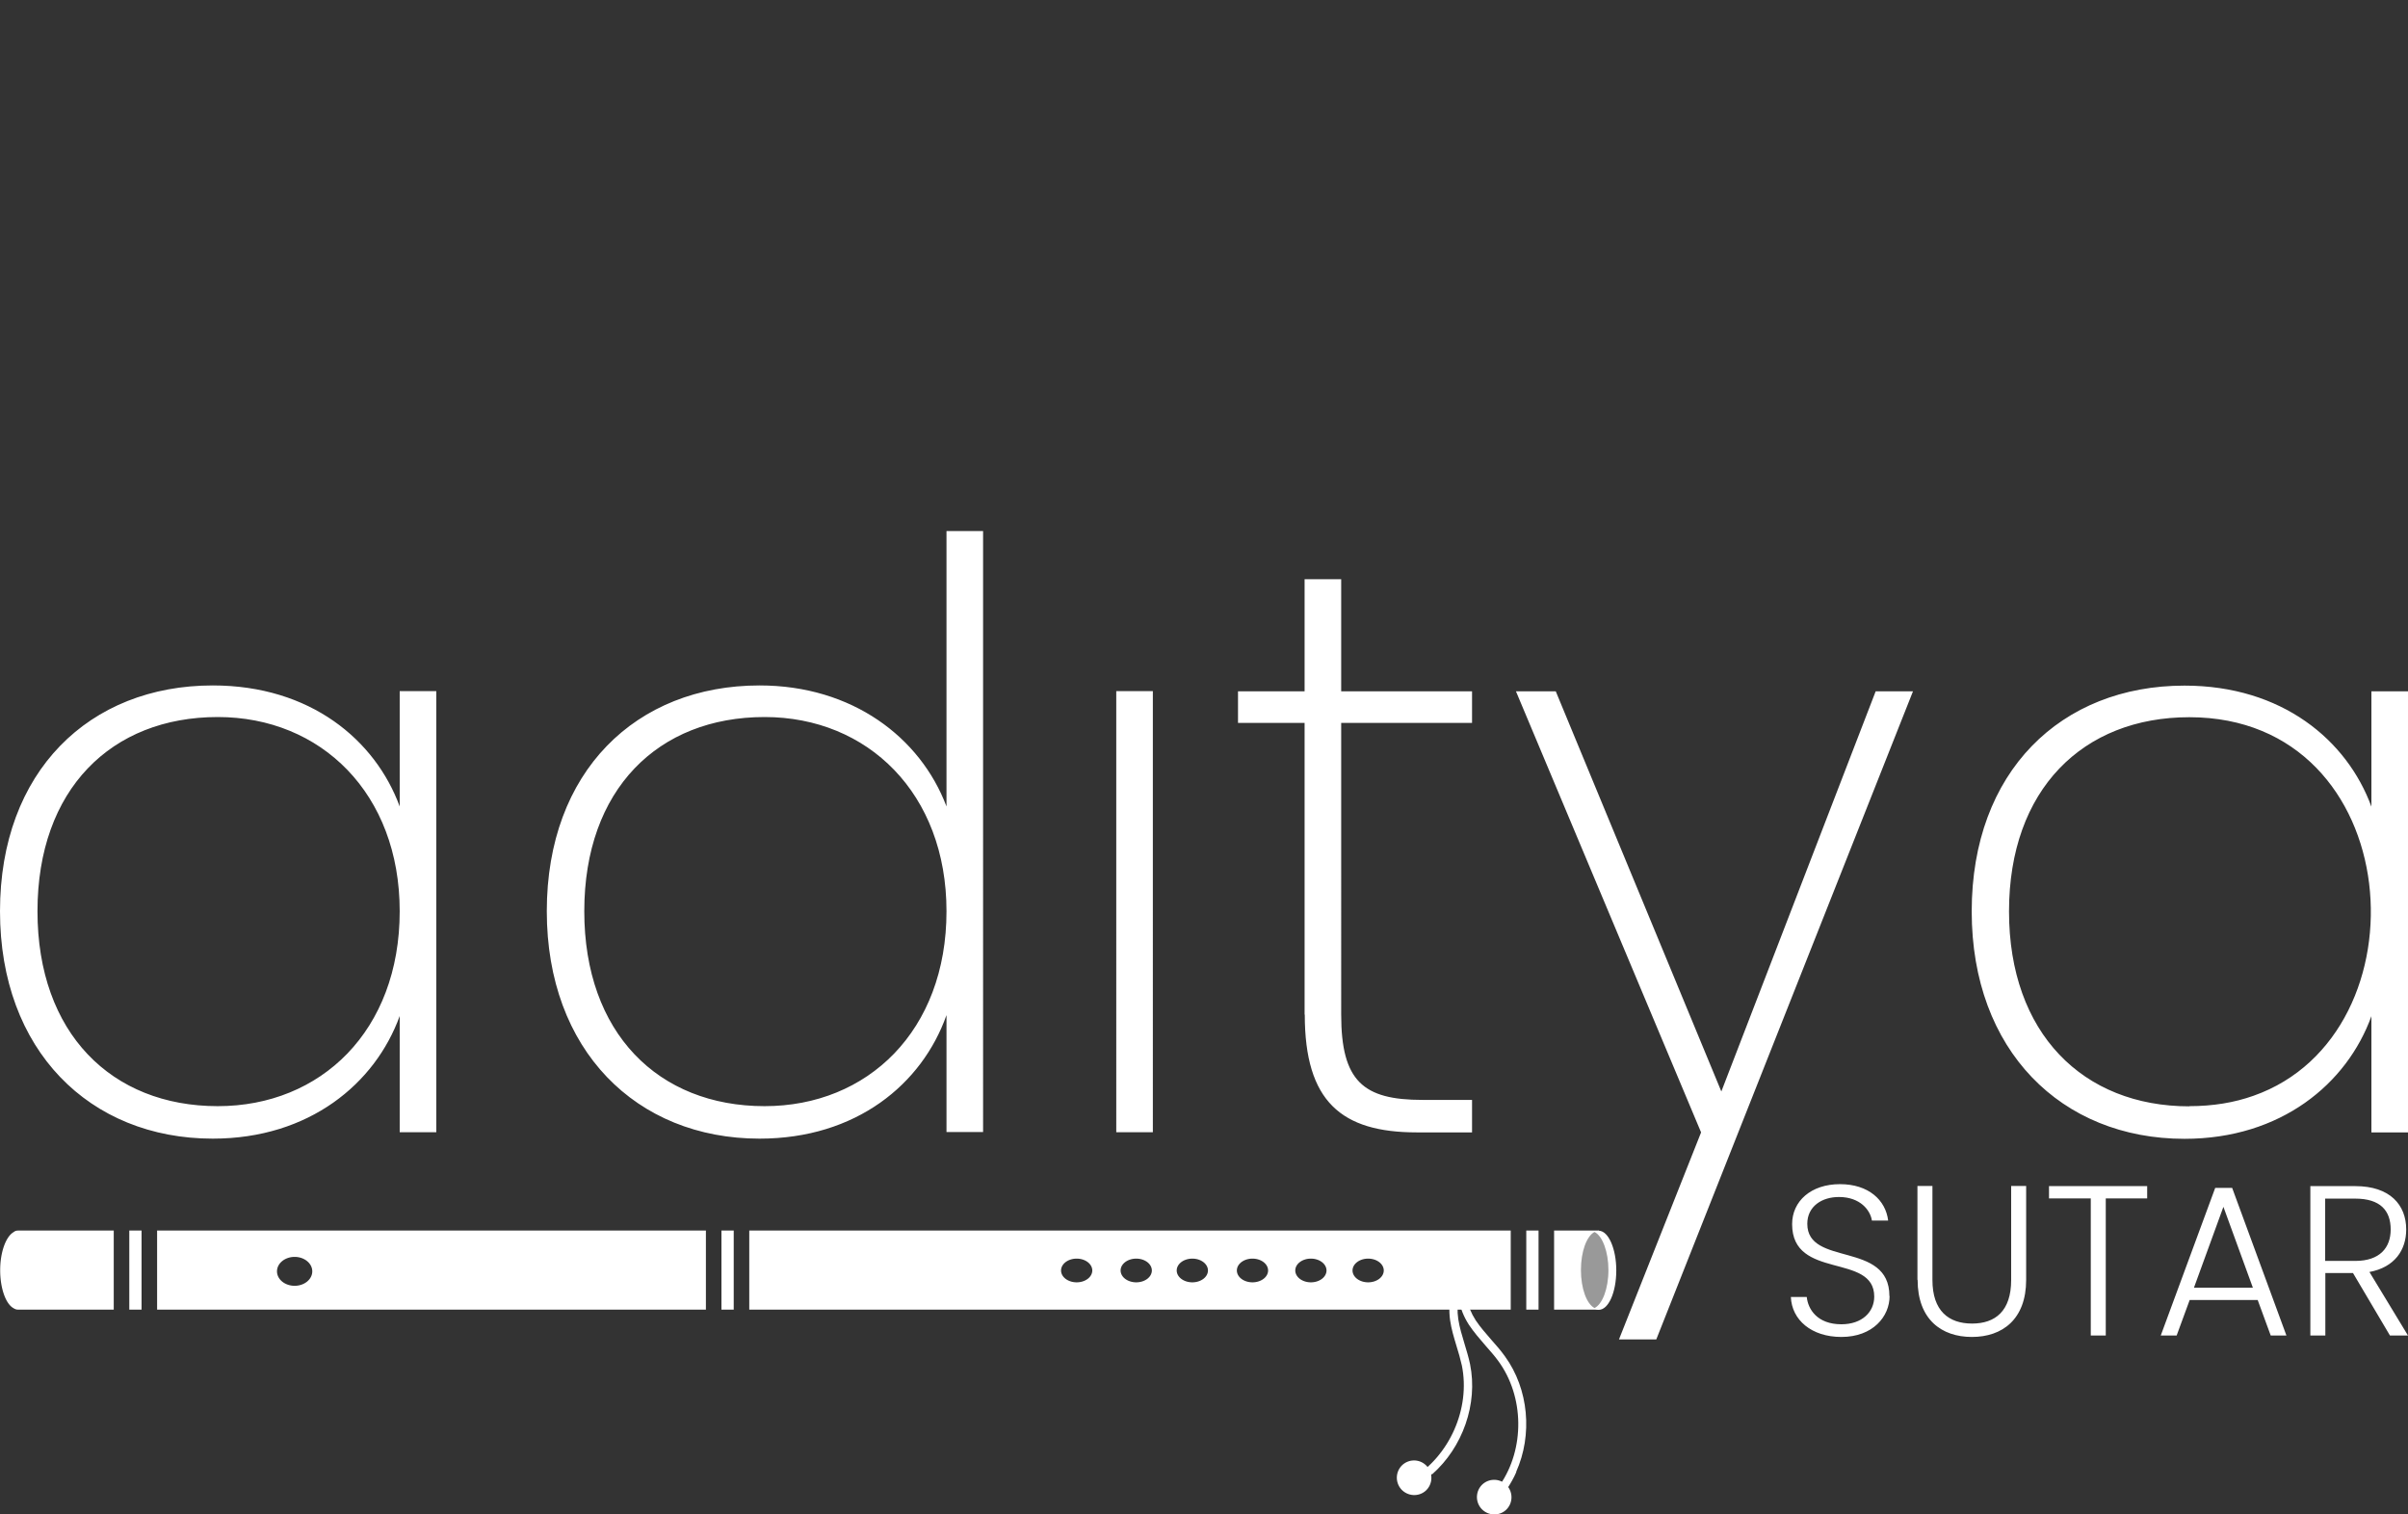 <?xml version="1.0" encoding="UTF-8" standalone="no"?>
<svg
   xmlns:dc="http://purl.org/dc/elements/1.1/"
   xmlns:cc="http://creativecommons.org/ns#"
   xmlns:rdf="http://www.w3.org/1999/02/22-rdf-syntax-ns#"
   xmlns:svg="http://www.w3.org/2000/svg"
   xmlns="http://www.w3.org/2000/svg"
   xmlns:xlink="http://www.w3.org/1999/xlink"
   xmlns:sodipodi="http://sodipodi.sourceforge.net/DTD/sodipodi-0.dtd"
   xmlns:inkscape="http://www.inkscape.org/namespaces/inkscape"
   xml:space="preserve"
   width="134.89mm"
   height="84.844mm"
   version="1.1"
   style="clip-rule:evenodd;fill-rule:evenodd;image-rendering:optimizeQuality;shape-rendering:geometricPrecision;text-rendering:geometricPrecision"
   viewBox="0 0 13489 8484.369"
   id="svg217"
   sodipodi:docname="logo.svg"
   inkscape:version="1.0.2-2 (e86c870879, 2021-01-15)"><rect x="0" y="0" width="13489" height="8484.369" fill="#333333" stroke="none"/><sodipodi:namedview
   pagecolor="#ffffff"
   bordercolor="#666666"
   borderopacity="1"
   objecttolerance="10"
   gridtolerance="10"
   guidetolerance="10"
   inkscape:pageopacity="0"
   inkscape:pageshadow="2"
   inkscape:window-width="1920"
   inkscape:window-height="1001"
   id="namedview219"
   showgrid="false"
   inkscape:zoom="1.0208333"
   inkscape:cx="191.20558"
   inkscape:cy="125.48208"
   inkscape:window-x="-9"
   inkscape:window-y="-9"
   inkscape:window-maximized="1"
   inkscape:current-layer="svg217"
   inkscape:document-rotation="0" />
 <defs
   id="defs69">
  <style
   type="text/css"
   id="style2">
   <![CDATA[
    .fil0 {fill:none}
    .fil15 {fill:#000093}
    .fil11 {fill:#FFA800}
    .fil1 {fill:#FEFEFE;fill-rule:nonzero}
    .fil2 {fill:#4D1607;fill-rule:nonzero}
    .fil6 {fill:#8C562B;fill-rule:nonzero}
    .fil4 {fill:#993D13;fill-rule:nonzero}
    .fil7 {fill:#AF702A;fill-rule:nonzero}
    .fil3 {fill:#E2A046;fill-rule:nonzero}
    .fil14 {fill:url(#id9)}
    .fil9 {fill:url(#id10)}
    .fil10 {fill:url(#id11)}
    .fil8 {fill:url(#id12);fill-rule:nonzero}
    .fil13 {fill:url(#id13)}
    .fil12 {fill:url(#id14)}
    .fil5 {fill:url(#id15);fill-rule:nonzero}
   ]]>
  </style>
     <clipPath
   id="id0">
      <path
   d="m 13872,12894 c -31,-5 -54,-16 -69,-35 -14,-17 -22,-40 -22,-68 1,-10 3,-19 6,-27 14,-41 47,-62 96,-64 28,5 50,14 65,30 16,17 25,42 26,73 -8,49 -33,78 -75,87 -9,2 -18,3 -27,4 z"
   id="path4" />
     </clipPath>
     <clipPath
   id="id1">
      <path
   d="m 14399,12956 c -31,8 -56,7 -78,-4 -19,-10 -35,-27 -48,-52 -1,-4 -2,-9 -3,-13 -10,-50 10,-88 59,-112 27,-8 51,-8 71,0 23,9 41,27 55,55 14,53 0,93 -44,119 -4,2 -7,4 -12,7 z"
   id="path7" />
     </clipPath>
       <clipPath
   id="id2">
        <path
   d="m 14298,11382 c -10,-4 -22,-6 -35,-6 -14,0 -29,2 -39,6 -10,4 -16,9 -16,14 -1,76 -1,153 -1,228 -1,83 -1,165 -1,247 0,6 6,11 15,14 11,4 25,6 39,6 13,0 25,-2 35,-6 9,-4 15,-9 15,-14 0,-82 1,-165 1,-247 1,-76 1,-153 1,-229 0,-6 -6,-11 -15,-14 z"
   id="path10" />
       </clipPath>
       <clipPath
   id="id3">
        <path
   d="m 14092,11381 c -9,-4 -22,-6 -35,-6 -14,0 -28,2 -39,5 -9,4 -15,9 -15,14 0,76 -1,153 -1,229 0,82 -2,165 -1,247 0,6 6,11 15,14 11,4 25,7 39,6 13,0 25,-2 35,-6 10,-4 16,-8 16,-14 1,-83 1,-165 1,-247 1,-76 1,-152 2,-228 0,-6 -6,-11 -16,-14 z"
   id="path13" />
       </clipPath>
      <clipPath
   id="id4">
       <path
   d="m 14253,11379 c -10,-4 -23,-6 -36,-6 -14,0 -28,2 -38,5 -10,4 -16,9 -16,14 0,77 -1,154 -1,230 0,82 -1,164 -1,245 0,6 6,11 15,14 11,4 24,6 38,6 13,0 26,-2 36,-6 10,-4 16,-9 16,-14 1,-81 1,-163 1,-245 1,-77 1,-154 1,-231 0,-6 -6,-11 -15,-15 z"
   id="path16" />
      </clipPath>
      <clipPath
   id="id5">
       <path
   d="m 14142,11378 c -11,-4 -24,-6 -37,-6 -14,0 -28,2 -38,6 -10,4 -15,9 -15,14 -1,77 -1,154 -1,230 -1,82 -1,163 -1,245 0,6 6,10 15,14 10,4 24,6 38,6 13,0 26,-2 36,-6 9,-4 15,-9 15,-14 1,-81 1,-163 2,-245 1,-77 1,-153 1,-230 0,-6 -6,-10 -15,-14 z"
   id="path19" />
      </clipPath>
      <clipPath
   id="id6">
       <path
   d="m 14196,11371 c -10,-4 -23,-6 -36,-6 -14,-1 -29,1 -41,6 -10,4 -16,9 -16,15 0,79 -1,159 -1,238 -1,86 -1,172 -2,258 0,6 6,11 16,15 11,4 26,6 41,6 13,0 26,-2 37,-6 10,-4 16,-9 16,-15 0,-86 1,-172 1,-258 0,-79 1,-159 1,-239 0,-6 -6,-11 -16,-15 z"
   id="path22" />
      </clipPath>
    <mask
   id="id7">
      <pattern
   id="id8"
   patternUnits="userSpaceOnUse"
   x="11888"
   y="7679"
   width="36"
   height="31"
   viewBox="12562 9536 36 31">
       <g
   id="g26">
        <polygon
   id="1"
   class="fil9"
   points="12592,9577 12608,9552 12570,9527 12553,9552 " />
       </g>
      </pattern>
     <rect
   style="fill:url(#id8)"
   x="11888"
   y="6473"
   width="906"
   height="1238"
   id="rect29" />
    </mask>
  <linearGradient
   id="id9"
   gradientUnits="userSpaceOnUse"
   x1="12320.1"
   y1="7747.44"
   x2="12348"
   y2="6960.46">
   <stop
   offset="0"
   style="stop-color:blue"
   id="stop32" />
   <stop
   offset="1"
   style="stop-color:lime"
   id="stop34" />
  </linearGradient>
  <linearGradient
   id="id10"
   gradientUnits="userSpaceOnUse"
   x1="12579.5"
   y1="9551.32"
   x2="12563.5"
   y2="9540.88">
   <stop
   offset="0"
   style="stop-color:#006E93"
   id="stop37" />
   <stop
   offset="1"
   style="stop-color:#4D0744"
   id="stop39" />
  </linearGradient>
  <radialGradient
   id="id11"
   gradientUnits="userSpaceOnUse"
   cx="11924.2"
   cy="7252.7"
   r="618.57"
   fx="11924.2"
   fy="7252.7">
   <stop
   offset="0"
   style="stop-color:#0079C1"
   id="stop42" />
   <stop
   offset="1"
   style="stop-color:#115491"
   id="stop44" />
  </radialGradient>
  <radialGradient
   id="id12"
   gradientUnits="userSpaceOnUse"
   cx="12268.7"
   cy="6087.11"
   r="1422.89"
   fx="12268.7"
   fy="6087.11">
   <stop
   offset="0"
   style="stop-color:#007518"
   id="stop47" />
   <stop
   offset="1"
   style="stop-color:#00163A"
   id="stop49" />
  </radialGradient>
  <radialGradient
   id="id13"
   gradientUnits="userSpaceOnUse"
   cx="12338.5"
   cy="7159.32"
   r="361.34"
   fx="12338.5"
   fy="7159.32">
   <stop
   offset="0"
   style="stop-color:yellow"
   id="stop52" />
   <stop
   offset="1"
   style="stop-color:#00163A"
   id="stop54" />
  </radialGradient>
  <radialGradient
   id="id14"
   gradientUnits="userSpaceOnUse"
   xlink:href="#id12"
   cx="12335.8"
   cy="7239.13"
   r="301.59"
   fx="12335.8"
   fy="7239.13">
  </radialGradient>
  <linearGradient
   id="id15"
   gradientUnits="userSpaceOnUse"
   x1="10434.8"
   y1="11856.1"
   x2="10434.8"
   y2="11412.3">
   <stop
   offset="0"
   style="stop-color:black"
   id="stop58" />
   <stop
   offset="0.239"
   style="stop-color:#7F7F7F"
   id="stop60" />
   <stop
   offset="0.671"
   style="stop-color:white"
   id="stop62" />
   <stop
   offset="0.859"
   style="stop-color:gray"
   id="stop64" />
   <stop
   offset="1"
   style="stop-color:black"
   id="stop66" />
  </linearGradient>
 </defs>
 <g
   id="Layer_x0020_1"
   transform="translate(-5956,-4518)">
  <polygon
   class="fil0"
   points="9567,3852 34967,3852 34967,22902 9567,22902 "
   id="polygon72" />
  <path
   class="fil1"
   d="m 5956,9623 c 0,778 501,1274 1192,1274 541,0 910,-309 1047,-687 v 651 h 205 V 8390 h -205 v 646 c -137,-373 -501,-678 -1047,-678 -692,0 -1192,482 -1192,1265 z m 2239,0 c 0,669 -441,1092 -1019,1092 -596,0 -1010,-410 -1010,-1092 0,-683 414,-1088 1010,-1088 578,0 1019,428 1019,1088 z m 824,0 c 0,778 501,1274 1192,1274 541,0 910,-305 1047,-692 v 655 h 205 V 7493 h -205 v 1543 c -146,-387 -528,-678 -1047,-678 -692,0 -1192,482 -1192,1265 z m 2239,0 c 0,669 -441,1092 -1019,1092 -596,0 -1010,-410 -1010,-1092 0,-683 414,-1088 1010,-1088 578,0 1019,428 1019,1088 z m 951,1238 h 205 V 8390 h -205 z m 1056,-659 c 0,487 205,660 628,660 h 309 v -182 h -278 c -332,0 -455,-105 -455,-478 V 8568 h 733 v -177 h -733 v -628 h -205 v 628 h -373 v 177 h 373 v 1634 z m 2334,432 -928,-2243 h -223 l 1037,2471 -460,1160 h 209 l 1438,-3631 h -209 l -865,2243 z m 1402,-1010 c 0,778 501,1274 1192,1274 541,0 910,-309 1047,-687 v 651 h 205 V 8391 h -205 v 646 c -137,-373 -501,-678 -1047,-678 -692,0 -1192,482 -1192,1265 z m 1219,1092 c -596,0 -1010,-410 -1010,-1092 0,-683 414,-1088 1010,-1088 1223,0 1343,1775 359,2121 -107,38 -226,58 -359,58 z"
   id="path74"
   style="fill:#ffffff"
   sodipodi:nodetypes="ssccccccsssssssssccccccsssssssccccccsccssccccccccccccccccccccccssccccccsscssccc" />
  <g
   id="_884141248">
   
   <path
   class="fil2"
   d="m 13950,12733 c 35,40 32,101 -8,137 -40,35 -101,31 -137,-9 -35,-40 -32,-101 8,-137 40,-35 101,-32 137,9 z"
   id="path78"
   style="fill:#ffffff" />
   <path
   class="fil2"
   d="m 13977,12776 c -28,24 -57,47 -89,65 -10,7 -25,3 -31,-8 -7,-11 -3,-25 8,-31 211,-127 329,-393 280,-634 -8,-36 -19,-74 -30,-109 -14,-47 -29,-95 -36,-145 -15,-108 13,-204 75,-259 1,-1 2,-2 3,-2 10,-8 24,-7 32,3 8,9 5,24 -3,32 -54,44 -75,127 -61,221 7,46 21,91 35,138 11,37 23,75 31,114 45,223 -42,466 -212,616 z"
   id="path80"
   style="fill:#ffffff" />
   
   <path
   class="fil2"
   d="m 14450,12765 c -15,34 -33,66 -54,97 -7,10 -21,13 -31,6 -10,-7 -13,-22 -6,-32 139,-202 136,-493 -9,-692 -22,-31 -48,-59 -73,-88 -32,-37 -65,-75 -93,-117 -59,-92 -74,-191 -41,-267 1,-1 1,-2 2,-3 5,-11 19,-16 30,-11 11,5 14,19 11,30 -30,62 -15,146 36,226 26,39 57,74 89,111 26,29 52,59 75,91 134,184 156,441 63,648 z"
   id="path88"
   style="fill:#ffffff" />
   
   <g
   id="g162">
    <path
   id="path96"
   style="fill:#ffffff;stroke-width:0.038"
   d="m 63.375,336.299 c -0.34,0 -0.681,0.113 -0.945,0.34 -1.587,0.907 -2.834,4.158 -2.834,8.051 0,3.893 1.209,7.181 2.834,8.051 0.302,0.189 0.605,0.303 0.945,0.303 l 0.037,-0.039 v 0.039 H 83.641 V 336.299 H 63.412 v 0.039 z m 23.557,0 v 16.744 h 2.598 v -16.744 z m 5.889,0 v 16.744 H 209.014 v -16.744 z m 119.484,0 v 16.744 h 2.598 v -16.744 z m 5.889,0 v 16.744 h 161.219 v -16.744 z m 164.51,0 v 16.744 h 2.598 v -16.744 z m 5.889,0 v 16.744 h 9.535 v -16.744 z m -266.744,5.578 a 3.735,3.061 0 0 1 0.09,0 3.735,3.061 0 0 1 3.734,3.062 3.735,3.061 0 0 1 -3.734,3.061 3.735,3.061 0 0 1 -3.734,-3.061 3.735,3.061 0 0 1 3.645,-3.062 z m 165.662,0.367 a 3.306,2.51 0 0 1 0.002,0 3.306,2.51 0 0 1 3.305,2.51 3.306,2.51 0 0 1 -3.305,2.51 3.306,2.51 0 0 1 -3.307,-2.51 3.306,2.51 0 0 1 3.305,-2.51 z m 12.613,0 a 3.306,2.51 0 0 1 3.307,2.51 3.306,2.51 0 0 1 -3.307,2.51 3.306,2.51 0 0 1 -3.307,-2.51 3.306,2.51 0 0 1 3.307,-2.51 z m 11.877,0 a 3.306,2.51 0 0 1 3.307,2.51 A 3.306,2.51 0 0 1 312,347.264 3.306,2.51 0 0 1 308.695,344.754 3.306,2.51 0 0 1 312,342.244 Z m 12.734,0 a 3.306,2.51 0 0 1 3.307,2.51 3.306,2.51 0 0 1 -3.307,2.51 3.306,2.51 0 0 1 -3.305,-2.51 3.306,2.51 0 0 1 3.305,-2.51 z m 12.367,0 a 3.306,2.51 0 0 1 0.002,0 3.306,2.51 0 0 1 3.305,2.51 3.306,2.51 0 0 1 -3.305,2.51 3.306,2.51 0 0 1 -3.307,-2.51 3.306,2.51 0 0 1 3.305,-2.51 z m 12.123,0 a 3.306,2.51 0 0 1 3.307,2.51 3.306,2.51 0 0 1 -3.307,2.51 3.306,2.51 0 0 1 -3.305,-2.51 3.306,2.51 0 0 1 3.305,-2.51 z"
   transform="matrix(26.458,0,0,26.458,4380.204,2514.082)" />
    
    
    
    
    
    
    
    
    
    <path
   class="fil6"
   d="m 14812,11634 c 0,103 32,190 76,213 6,6 15,9 24,9 54,0 98,-97 98,-221 0,-121 -44,-222 -98,-222 -9,0 -17,3 -24,9 -44,23 -76,109 -76,213 z"
   id="path116"
   style="fill:#ffffff" />
    <path
   class="fil7"
   d="m 14812,11633 c 0,104 32,190 76,213 43,-20 78,-106 78,-213 0,-103 -34,-192 -78,-213 -44,23 -76,109 -76,213 z"
   id="path118"
   style="fill:#999999" />
    
    
   </g>
   
  <path
   class="fil2"
   d="m 14398.712,12841.533 c 35,40 32,101 -8,137 -40,35 -101,31 -137,-9 -35,-40 -32,-101 8,-137 40,-35 101,-32 137,9 z"
   id="path1066"
   style="fill:#ffffff" /></g>
  <path
   class="fil1"
   d="m 16540,11779 c 0,-311 -460,-163 -460,-405 0,-97 81,-151 180,-150 116,1 173,73 182,132 h 91 c -14,-115 -110,-204 -270,-204 -162,0 -268,95 -268,224 0,315 460,159 460,406 0,86 -68,155 -184,155 -135,0 -187,-84 -194,-153 h -89 c 5,128 115,224 283,224 177,0 270,-115 270,-229 z m 158,-91 c 0,222 134,320 304,320 170,0 304,-98 304,-320 v -526 h -84 v 527 c 0,174 -89,244 -219,244 -131,0 -222,-71 -222,-244 v -527 h -84 v 526 z m 736,-456 h 234 v 768 h 84 v -768 h 232 v -69 h -550 z m 1241,768 h 89 l -304,-827 h -95 l -305,827 h 89 l 73,-199 h 381 l 73,199 z m -98,-268 h -331 l 165,-453 165,453 z m 771,-326 c 0,102 -61,176 -198,176 h -169 v -349 h 168 c 141,0 199,67 199,173 z m -450,-243 v 837 h 84 v -350 h 155 l 207,350 h 101 l -216,-356 c 141,-26 206,-123 206,-238 0,-138 -91,-243 -285,-243 z"
   id="path198"
   style="fill:#ffffff" />
  
 <g
   id="g1099"
   transform="translate(-146.616,-623.12)" /><g
   id="g1103"
   transform="translate(3390.505,9.164)" /><g
   id="g1111"
   transform="translate(7898.96,18.327)" /></g>
</svg>
